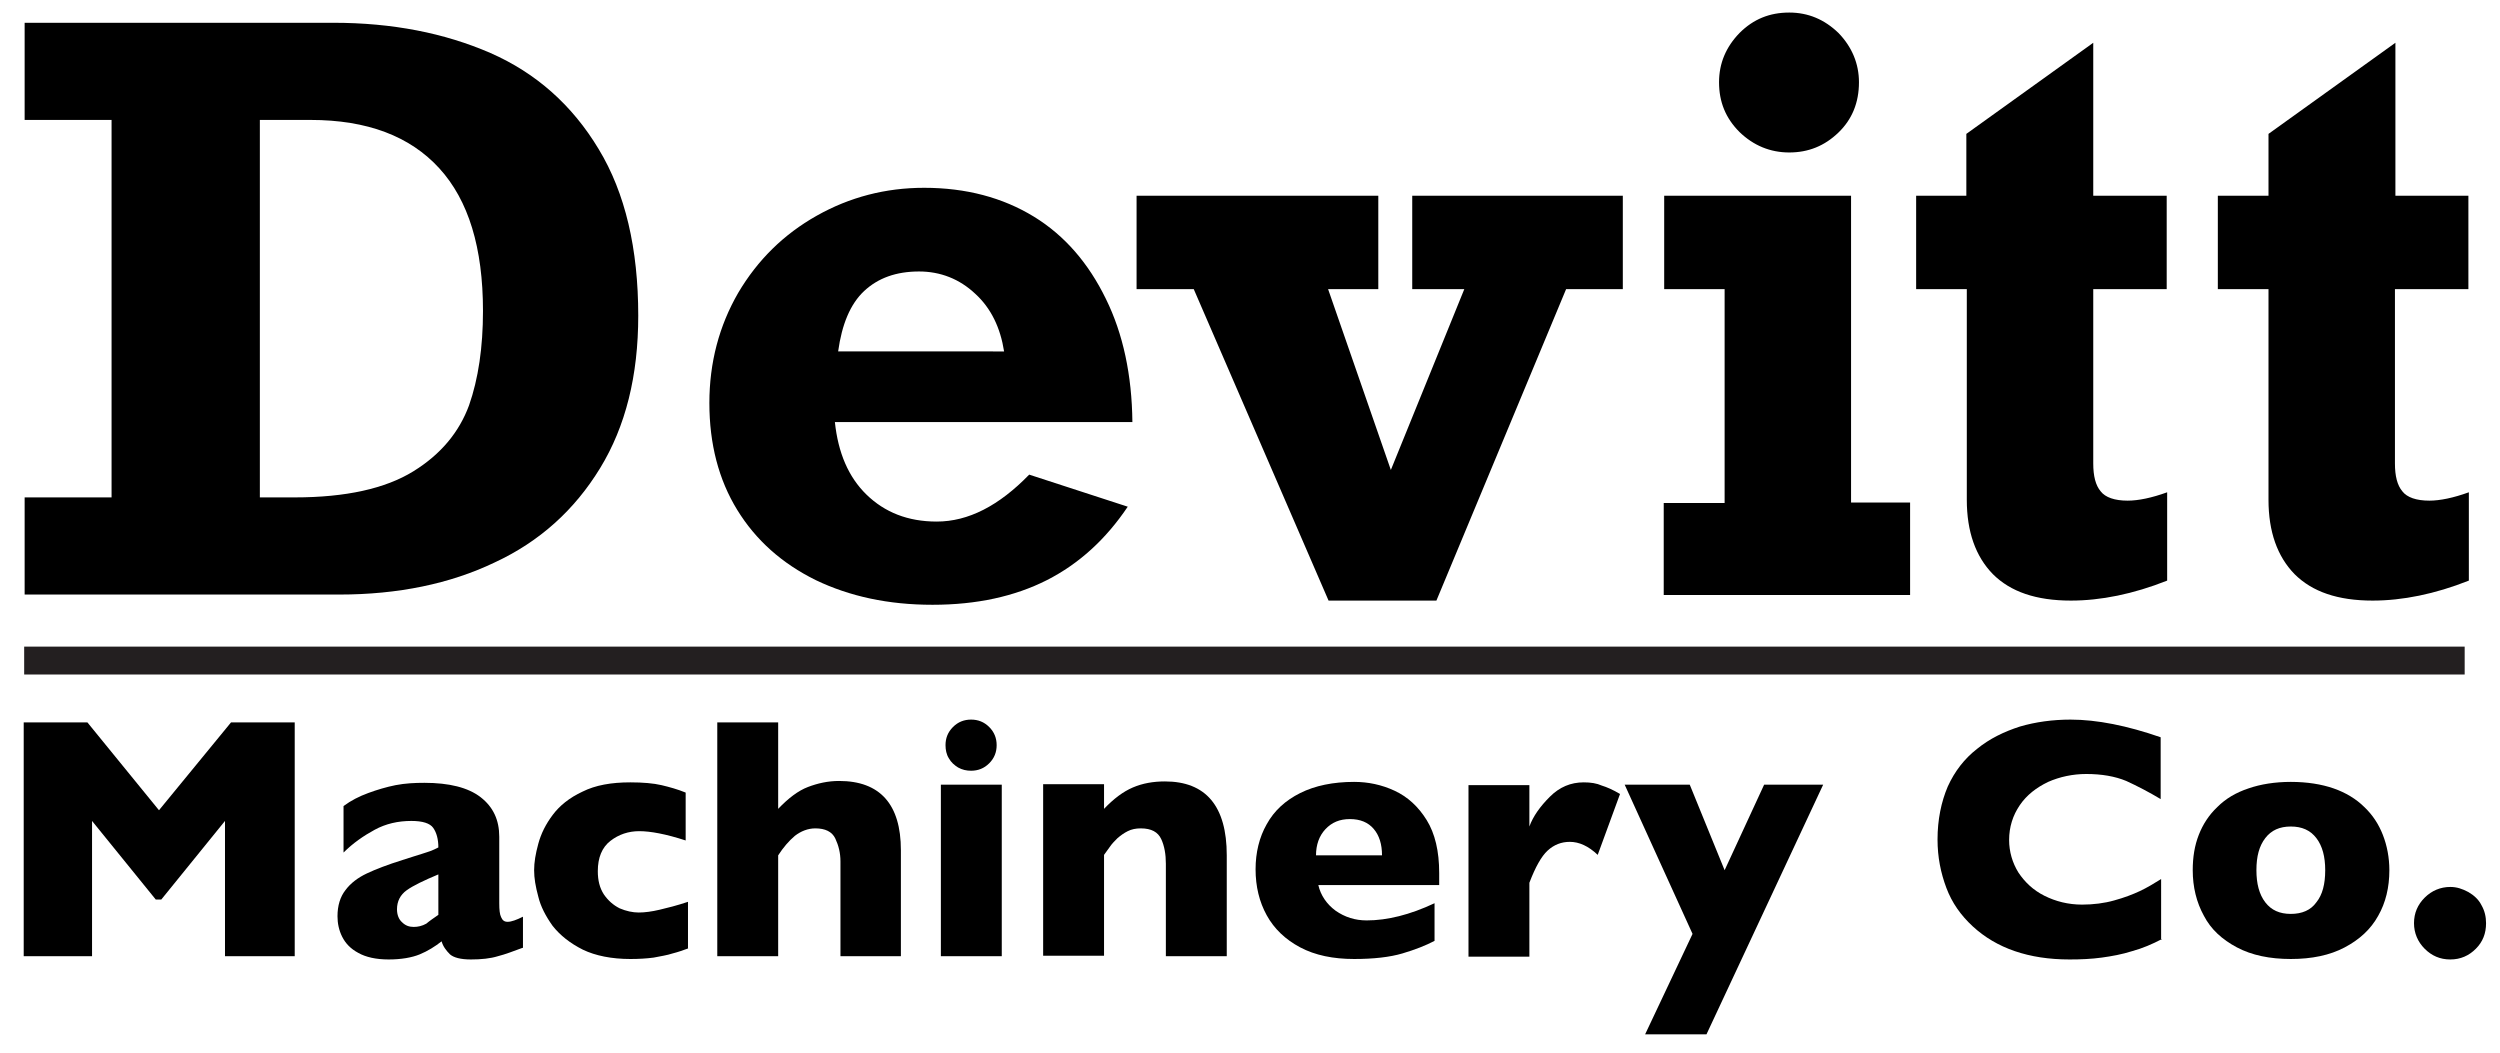 <?xml version="1.0" encoding="utf-8"?>
<!-- Generator: Adobe Illustrator 28.3.0, SVG Export Plug-In . SVG Version: 6.00 Build 0)  -->
<svg version="1.1" id="Layer_1" xmlns="http://www.w3.org/2000/svg" xmlns:xlink="http://www.w3.org/1999/xlink" x="0px" y="0px"
	 viewBox="0 0 537.8 226.5" style="enable-background:new 0 0 537.8 226.5;" xml:space="preserve">
<style type="text/css">
	.st0{fill:none;stroke:#231F20;stroke-width:6;stroke-miterlimit:10;}
</style>
<g>
	<path d="M63.6,205.7H48.4v-29.1l-13.7,16.9h-1.2l-13.7-16.9v29.1H5.1v-50.3h13.7l15.4,18.9l15.5-18.9h13.7V205.7z"/>
	<path d="M112.4,203.9c-1.9,0.7-3.7,1.4-5.3,1.8c-1.6,0.5-3.6,0.7-5.8,0.7c-2.2,0-3.7-0.4-4.5-1.1c-0.8-0.8-1.5-1.7-1.8-2.8
		c-1.4,1.1-3,2.1-4.7,2.8c-1.7,0.7-4,1.1-6.7,1.1c-2.7,0-4.9-0.5-6.5-1.4c-1.7-0.9-2.8-2.1-3.5-3.5c-0.7-1.4-1-2.9-1-4.4
		c0-2.3,0.6-4.2,1.7-5.6c1.1-1.5,2.7-2.7,4.6-3.6c1.9-0.9,4.5-1.9,7.7-2.9c1.8-0.6,3.2-1,4.1-1.3c0.9-0.3,1.6-0.5,2.1-0.7
		c0.5-0.2,0.9-0.4,1.5-0.7c0-1.8-0.4-3.2-1.1-4.2c-0.7-1-2.3-1.5-4.7-1.5c-2.9,0-5.5,0.6-7.9,1.9c-2.4,1.3-4.7,2.9-6.7,4.9v-10
		c1.6-1.2,3.4-2.1,5.3-2.8c1.9-0.7,3.9-1.3,5.9-1.7c2.1-0.4,4.1-0.5,6.2-0.5c5.3,0,9.4,1,12.1,3.1c2.7,2.1,4,4.9,4,8.5v14.3
		c0,1.4,0.1,2.4,0.4,3c0.3,0.7,0.7,1,1.4,1c0.8,0,1.9-0.4,3.3-1.1V203.9z M94.3,196.8v-8.7c-3.1,1.3-5.4,2.4-6.8,3.4
		c-1.4,1-2.1,2.4-2.1,4.1c0,1.2,0.4,2.2,1.1,2.8c0.7,0.7,1.5,1,2.5,1c0.9,0,1.8-0.2,2.7-0.7C92.4,198.1,93.3,197.5,94.3,196.8z"/>
	<path d="M148.1,204c-1.1,0.4-2.2,0.8-3.4,1.1c-1.2,0.4-2.6,0.6-4.1,0.9c-1.5,0.2-3.2,0.3-5,0.3c-4,0-7.5-0.7-10.2-2
		c-2.8-1.4-4.9-3.1-6.5-5.1c-1.5-2.1-2.6-4.2-3.1-6.3c-0.6-2.2-0.9-4-0.9-5.7s0.3-3.5,0.9-5.7c0.6-2.2,1.6-4.2,3.1-6.2
		c1.5-2,3.6-3.7,6.4-5c2.8-1.4,6.2-2,10.3-2c2.7,0,5,0.2,6.7,0.6c1.7,0.4,3.5,0.9,5.2,1.6v10.3c-4.3-1.4-7.6-2-10-2
		c-2.3,0-4.4,0.7-6.2,2.1c-1.8,1.4-2.7,3.6-2.7,6.5c0,2,0.4,3.6,1.3,5c0.9,1.3,2,2.3,3.4,3c1.4,0.6,2.8,0.9,4.1,0.9
		c1.3,0,2.8-0.2,4.5-0.6c1.7-0.4,3.7-0.9,6.1-1.7V204z"/>
	<path d="M193.9,205.7h-13.1v-19.1c0-0.1,0-0.3,0-0.4c0-0.1,0-0.4,0-0.9c0-1.8-0.4-3.4-1.1-4.9c-0.7-1.5-2.2-2.2-4.3-2.2
		c-1.6,0-3.1,0.6-4.4,1.6c-1.3,1.1-2.5,2.5-3.6,4.2v21.7h-13.1v-50.3h13.1v18.6c2.2-2.3,4.3-3.9,6.4-4.7c2.1-0.8,4.3-1.3,6.7-1.3
		c8.8,0,13.3,5,13.3,14.9V205.7z"/>
	<path d="M215.5,205.7h-13.1v-36.9h13.1V205.7z M214.4,160.3c0,1.5-0.5,2.8-1.6,3.9c-1.1,1.1-2.4,1.6-3.9,1.6c-1,0-1.9-0.2-2.8-0.7
		c-0.8-0.5-1.5-1.1-2-2c-0.5-0.8-0.7-1.8-0.7-2.8c0-1.5,0.5-2.8,1.6-3.9c1.1-1.1,2.4-1.6,3.9-1.6c1.5,0,2.8,0.5,3.9,1.6
		S214.4,158.8,214.4,160.3z"/>
	<path d="M263.9,205.7h-13.1v-19.9c0-2-0.3-3.8-1-5.3c-0.7-1.5-2.1-2.3-4.4-2.3c-1.1,0-2,0.2-2.8,0.6c-0.8,0.4-1.5,0.9-2.2,1.5
		c-0.6,0.6-1.2,1.2-1.6,1.8c-0.4,0.6-0.9,1.2-1.3,1.8v21.7h-13.1v-36.9h13.1v5.3c2.1-2.2,4.1-3.7,6.2-4.6c2.1-0.9,4.4-1.3,6.9-1.3
		c8.8,0,13.3,5.3,13.3,15.9V205.7z"/>
	<path d="M309.6,190.4h-26c0.5,2.2,1.8,4.1,3.7,5.5c2,1.4,4.2,2.1,6.7,2.1c4.4,0,9.3-1.2,14.6-3.7v8.1c-1.9,1-4.2,1.9-6.9,2.7
		c-2.7,0.8-6.2,1.2-10.4,1.2c-4.5,0-8.4-0.8-11.6-2.5c-3.2-1.7-5.6-4-7.2-6.9s-2.4-6.2-2.4-9.9c0-3.6,0.8-6.9,2.4-9.7
		c1.6-2.9,4-5.1,7.2-6.7c3.2-1.6,7.1-2.4,11.6-2.4c3,0,5.9,0.6,8.7,1.9c2.8,1.3,5.1,3.4,6.9,6.3s2.7,6.7,2.7,11.4V190.4z M297.3,184
		c0-2.4-0.6-4.3-1.8-5.7c-1.2-1.4-2.9-2.1-5.1-2.1c-2.2,0-3.9,0.7-5.3,2.2c-1.3,1.4-2,3.3-2,5.6H297.3z"/>
	<path d="M348.5,170.8l-4.8,13.1c-2-1.9-4-2.8-6-2.8c-1.8,0-3.4,0.6-4.8,1.9c-1.3,1.2-2.6,3.5-3.9,6.9v15.9h-13.1v-36.9H329v8.9
		c0.8-2.2,2.3-4.3,4.4-6.4c2.1-2.1,4.5-3.1,7.3-3.1c1.5,0,2.8,0.2,3.9,0.7C345.6,169.3,347,169.9,348.5,170.8z"/>
	<path d="M392.2,168.8l-25.1,53.7h-13.2l10.2-21.6l-14.6-32.1h14l7.5,18.4l8.5-18.4H392.2z"/>
	<path d="M465.1,202c-2.1,1.1-4.2,2-6.4,2.6c-2.2,0.7-4.4,1.1-6.6,1.4c-2.2,0.3-4.5,0.4-6.9,0.4c-4.4,0-8.3-0.6-11.8-1.8
		c-3.5-1.2-6.5-3-9-5.3c-2.6-2.4-4.5-5.1-5.7-8.3s-1.9-6.6-1.9-10.4c0-4.3,0.8-8.1,2.2-11.4c1.5-3.3,3.6-6,6.3-8.1
		c2.7-2.2,5.8-3.7,9.2-4.8c3.4-1,7.1-1.5,10.9-1.5c5.7,0,12.2,1.3,19.4,3.8v13.3c-2.5-1.5-5-2.8-7.4-3.9c-2.4-1-5.3-1.5-8.6-1.5
		c-2.9,0-5.7,0.6-8.2,1.7c-2.5,1.2-4.6,2.8-6.1,5c-1.5,2.2-2.3,4.7-2.3,7.5c0,2.5,0.7,4.9,2,7c1.4,2.1,3.2,3.8,5.6,5
		c2.4,1.2,5.1,1.9,8.1,1.9c2.4,0,4.8-0.3,6.9-0.9c2.2-0.6,4-1.3,5.5-2c1.5-0.7,3-1.6,4.6-2.6V202z"/>
	<path d="M514,187.2c0,3.7-0.8,7-2.4,9.8c-1.6,2.9-4,5.1-7.2,6.8c-3.2,1.7-7.1,2.5-11.6,2.5s-8.4-0.8-11.6-2.5
		c-3.2-1.7-5.6-3.9-7.1-6.8c-1.6-2.9-2.4-6.2-2.4-9.8c0-2.8,0.4-5.3,1.3-7.6c0.9-2.3,2.2-4.3,4-6c1.8-1.8,4-3.1,6.7-4
		c2.6-0.9,5.7-1.4,9.1-1.4c3.5,0,6.6,0.5,9.2,1.4s4.9,2.3,6.6,4c1.8,1.7,3.1,3.7,4,6C513.5,181.9,514,184.5,514,187.2z M500.2,187.2
		c0-2.9-0.6-5.2-1.9-6.9c-1.3-1.7-3.1-2.5-5.5-2.5c-2.4,0-4.2,0.8-5.5,2.5c-1.3,1.7-1.9,3.9-1.9,6.9c0,2.9,0.6,5.2,1.9,6.9
		c1.3,1.7,3.1,2.5,5.5,2.5c2.4,0,4.3-0.8,5.5-2.5C499.6,192.5,500.2,190.2,500.2,187.2z"/>
	<path d="M534.8,198.6c0,2.2-0.7,4-2.2,5.5c-1.5,1.5-3.3,2.3-5.5,2.3c-2.2,0-4-0.8-5.5-2.3c-1.5-1.5-2.3-3.4-2.3-5.5
		c0-2.2,0.8-4,2.3-5.5c1.5-1.5,3.4-2.3,5.5-2.3c1.4,0,2.6,0.4,3.9,1.1c1.2,0.7,2.2,1.6,2.8,2.8C534.5,195.9,534.8,197.2,534.8,198.6
		z"/>
</g>
<g>
	<path d="M137.3,67.9c0,12.9-2.7,23.8-8.2,32.8c-5.5,9-13,15.8-22.7,20.3c-9.6,4.6-20.8,6.9-33.4,6.9H5.3V107H24V25.8H5.3V4.9h66.4
		c12.7,0,23.9,2.2,33.8,6.5c9.8,4.3,17.6,11.2,23.3,20.7C134.5,41.5,137.3,53.5,137.3,67.9z M103.9,66.9c0-13.6-3.1-23.8-9.4-30.7
		c-6.3-6.9-15.5-10.4-27.7-10.4H55.9V107h7.5c11,0,19.5-1.9,25.5-5.6c6-3.7,9.9-8.5,12-14.2C102.9,81.5,103.9,74.7,103.9,66.9z"/>
	<path d="M243.6,90.8h-64c0.7,6.6,2.9,11.8,6.8,15.6c3.9,3.8,8.9,5.8,15.1,5.8c6.8,0,13.4-3.4,19.9-10.1l21.2,6.9
		c-4.7,7-10.5,12.3-17.4,15.8c-6.9,3.5-15.1,5.3-24.6,5.3s-17.8-1.8-25.1-5.3c-7.3-3.6-12.9-8.6-16.9-15.1c-4-6.5-6-14.2-6-23
		c0-8.7,2.1-16.6,6.2-23.7c4.2-7.1,9.8-12.6,16.9-16.6c7.1-4,14.8-6,23.1-6c9,0,16.9,2.1,23.6,6.2s11.8,10.1,15.5,17.7
		C241.6,71.8,243.5,80.7,243.6,90.8z M197.7,58.4c-4.9,0-8.8,1.4-11.8,4.2c-3,2.8-4.8,7.2-5.6,13H216c-0.8-5.1-2.8-9.3-6.2-12.4
		C206.4,60,202.3,58.4,197.7,58.4z"/>
	<path d="M285.7,62.2l13.5,38.9L315,62.2h-11.2V42.1h45.3v20.1h-12.2l-27.9,67h-23.2l-29-67h-12.3V42.1h52v20.1H285.7z"/>
	<path d="M410.9,108.2v19.8h-53v-19.8H371v-46H358V42.1h40.2v66H410.9z M399.9,17.7c0,4.4-1.5,8-4.4,10.8c-3,2.9-6.5,4.3-10.6,4.3
		c-4.1,0-7.7-1.5-10.7-4.4c-3-3-4.4-6.5-4.4-10.7c0-4.1,1.5-7.6,4.4-10.6c3-3,6.5-4.4,10.7-4.4c4.1,0,7.6,1.5,10.6,4.4
		C398.4,10.1,399.9,13.7,399.9,17.7z"/>
	<path d="M466.1,42.1v20.1h-15.8v37.5c0,2.7,0.5,4.7,1.6,6c1,1.3,3,2,5.8,2c2.3,0,5.2-0.6,8.5-1.8v19c-7.3,2.9-14.3,4.3-20.7,4.3
		c-7.5,0-13-1.9-16.8-5.7c-3.7-3.8-5.6-9.1-5.6-16V62.2h-10.9V42.1H423V28.8l27.3-19.6v32.9H466.1z"/>
	<path d="M531,42.1v20.1h-15.8v37.5c0,2.7,0.5,4.7,1.6,6c1,1.3,3,2,5.8,2c2.3,0,5.2-0.6,8.5-1.8v19c-7.3,2.9-14.3,4.3-20.7,4.3
		c-7.5,0-13-1.9-16.8-5.7c-3.7-3.8-5.6-9.1-5.6-16V62.2h-10.9V42.1h10.9V28.8l27.3-19.6v32.9H531z"/>
</g>
<line class="st0" x1="5.2" y1="142.1" x2="530.2" y2="142.1"/>
</svg>
